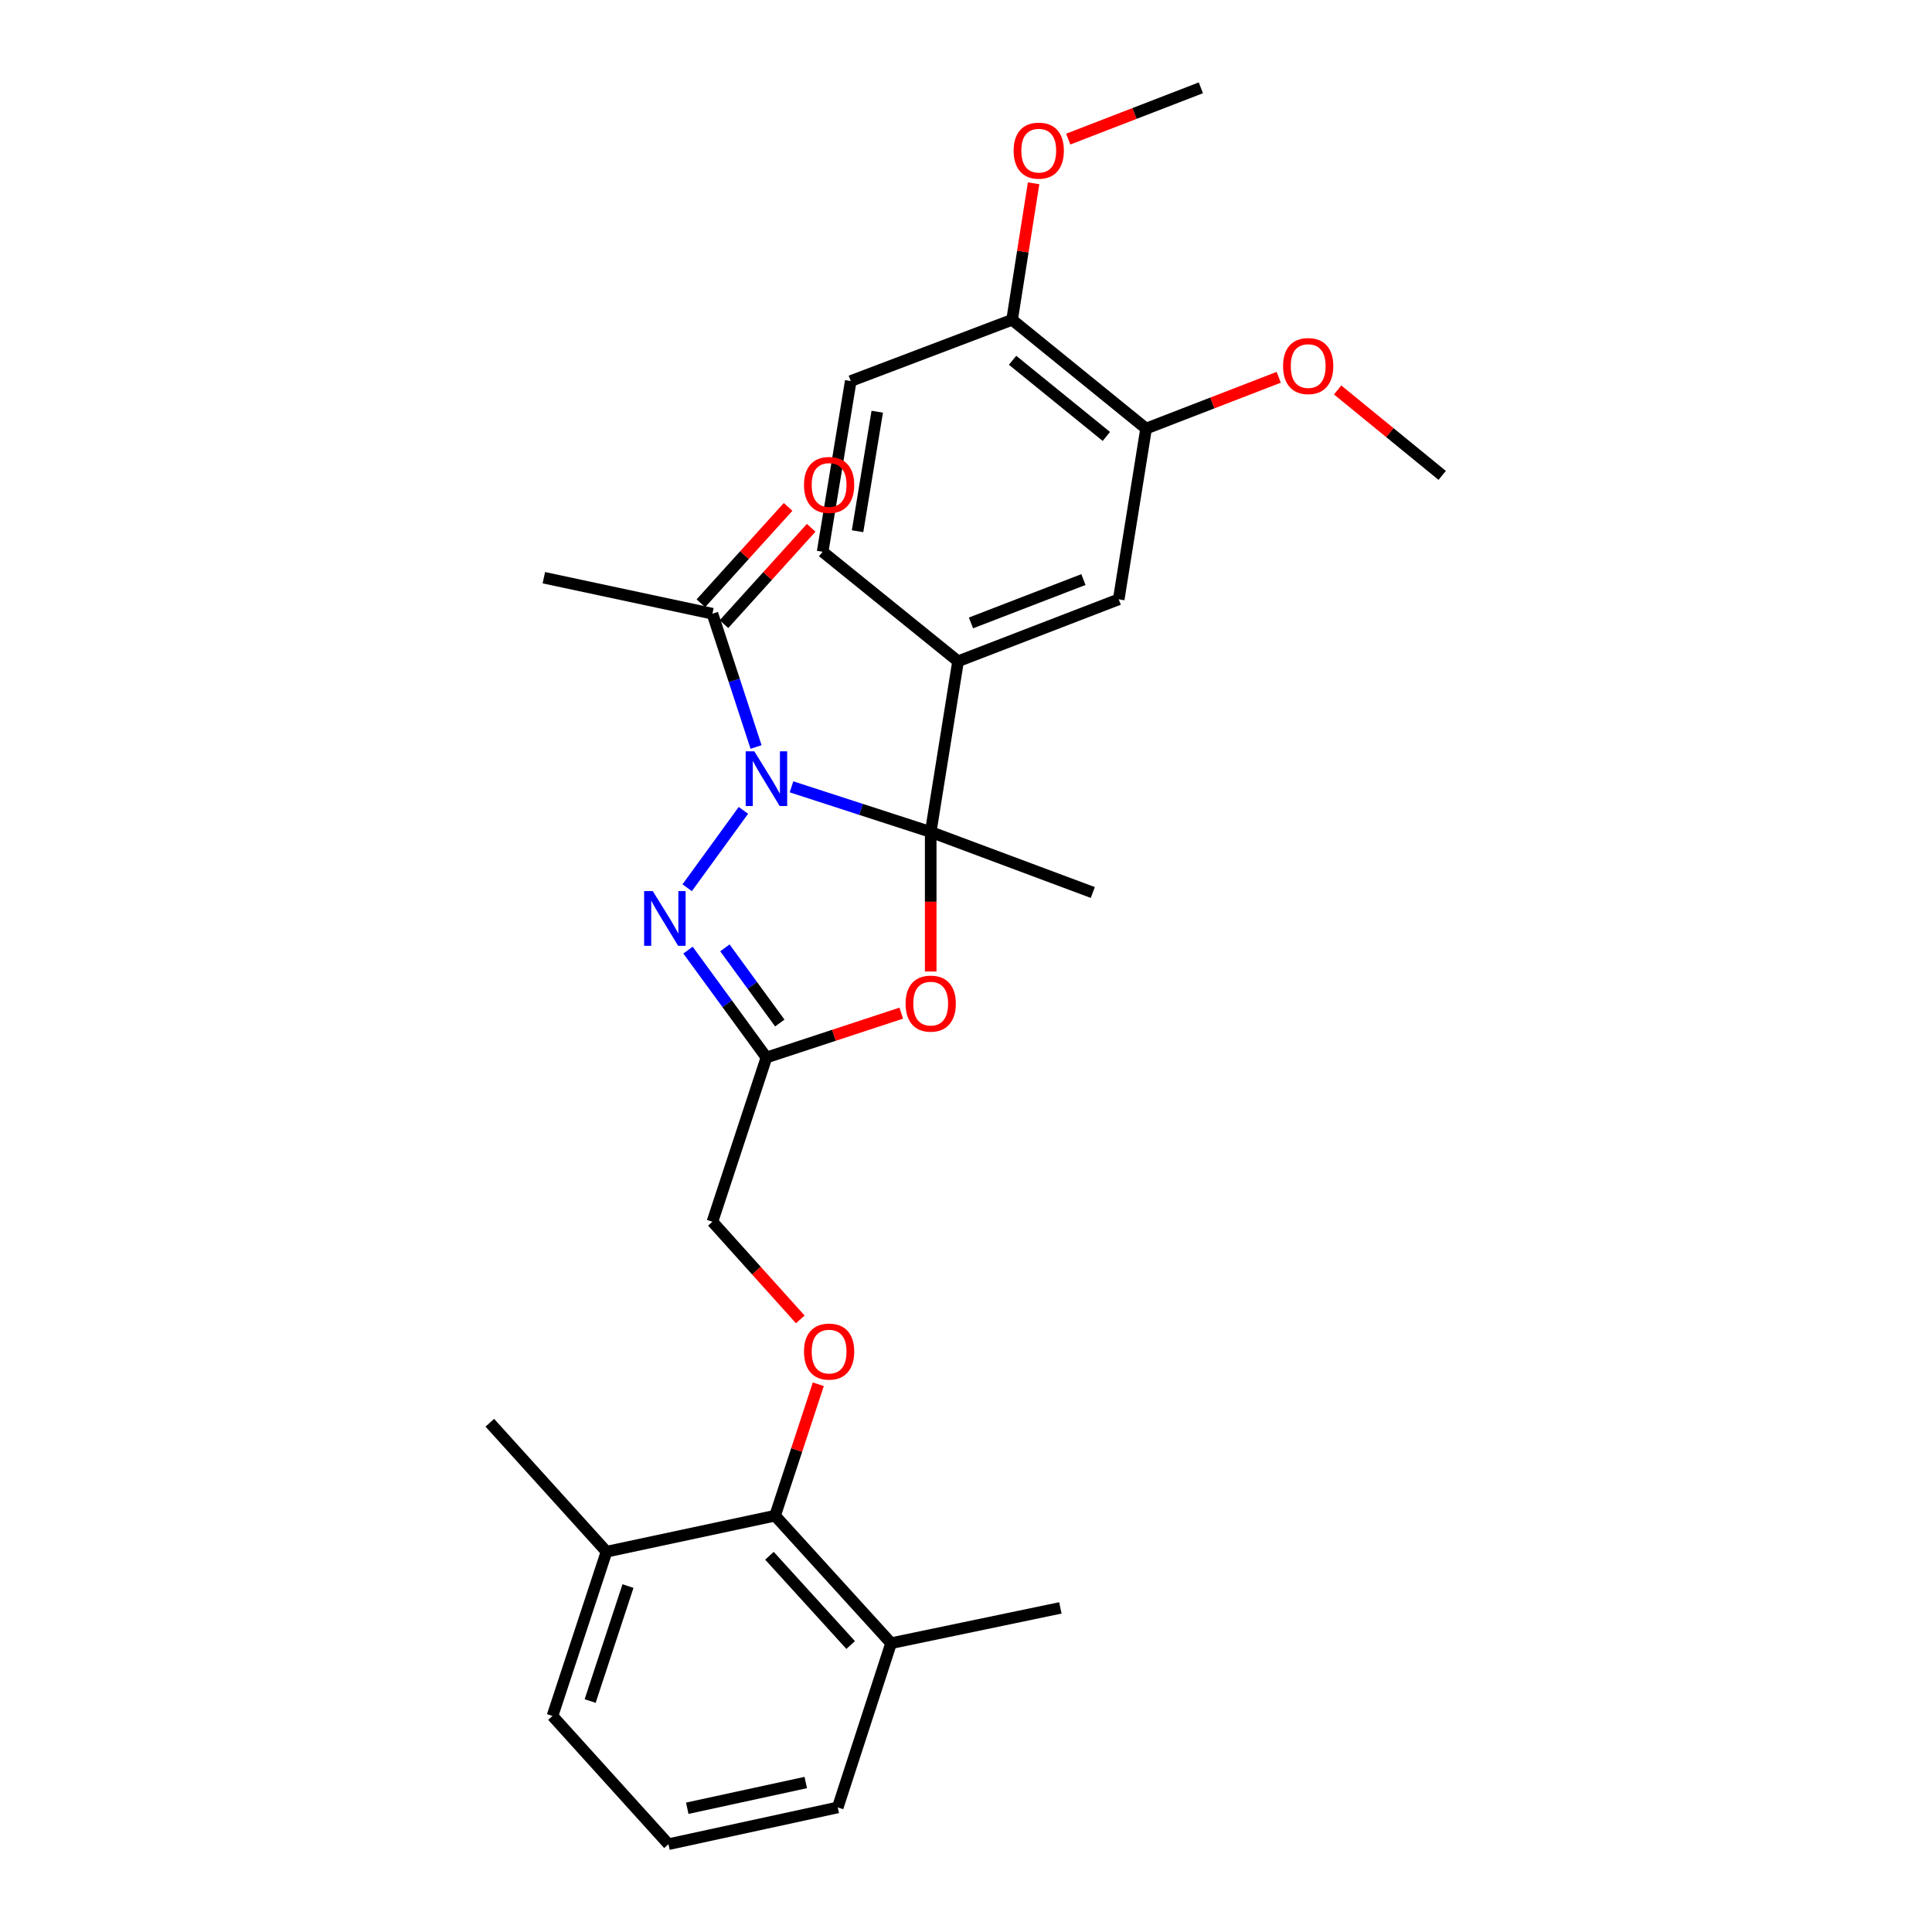 <?xml version='1.0' encoding='iso-8859-1'?>
<svg version='1.1' baseProfile='full'
              xmlns='http://www.w3.org/2000/svg'
                      xmlns:rdkit='http://www.rdkit.org/xml'
                      xmlns:xlink='http://www.w3.org/1999/xlink'
                  xml:space='preserve'
width='1000px' height='1000px' viewBox='0 0 1000 1000'>
<!-- END OF HEADER -->
<rect style='opacity:1.0;fill:#FFFFFF;stroke:none' width='1000' height='1000' x='0' y='0'> </rect>
<path class='bond-0' d='M 409.679,407.26 L 445.705,418.949' style='fill:none;fill-rule:evenodd;stroke:#0000FF;stroke-width:6px;stroke-linecap:butt;stroke-linejoin:miter;stroke-opacity:1' />
<path class='bond-0' d='M 445.705,418.949 L 481.731,430.638' style='fill:none;fill-rule:evenodd;stroke:#000000;stroke-width:6px;stroke-linecap:butt;stroke-linejoin:miter;stroke-opacity:1' />
<path class='bond-1' d='M 384.789,419.446 L 355.682,459.496' style='fill:none;fill-rule:evenodd;stroke:#0000FF;stroke-width:6px;stroke-linecap:butt;stroke-linejoin:miter;stroke-opacity:1' />
<path class='bond-5' d='M 391.334,386.644 L 380.042,352.151' style='fill:none;fill-rule:evenodd;stroke:#0000FF;stroke-width:6px;stroke-linecap:butt;stroke-linejoin:miter;stroke-opacity:1' />
<path class='bond-5' d='M 380.042,352.151 L 368.75,317.657' style='fill:none;fill-rule:evenodd;stroke:#000000;stroke-width:6px;stroke-linecap:butt;stroke-linejoin:miter;stroke-opacity:1' />
<path class='bond-2' d='M 481.731,430.638 L 481.731,466.744' style='fill:none;fill-rule:evenodd;stroke:#000000;stroke-width:6px;stroke-linecap:butt;stroke-linejoin:miter;stroke-opacity:1' />
<path class='bond-2' d='M 481.731,466.744 L 481.731,502.849' style='fill:none;fill-rule:evenodd;stroke:#FF0000;stroke-width:6px;stroke-linecap:butt;stroke-linejoin:miter;stroke-opacity:1' />
<path class='bond-4' d='M 481.731,430.638 L 495.891,342.273' style='fill:none;fill-rule:evenodd;stroke:#000000;stroke-width:6px;stroke-linecap:butt;stroke-linejoin:miter;stroke-opacity:1' />
<path class='bond-17' d='M 481.731,430.638 L 565.629,461.958' style='fill:none;fill-rule:evenodd;stroke:#000000;stroke-width:6px;stroke-linecap:butt;stroke-linejoin:miter;stroke-opacity:1' />
<path class='bond-3' d='M 356.104,491.773 L 376.404,519.566' style='fill:none;fill-rule:evenodd;stroke:#0000FF;stroke-width:6px;stroke-linecap:butt;stroke-linejoin:miter;stroke-opacity:1' />
<path class='bond-3' d='M 376.404,519.566 L 396.704,547.36' style='fill:none;fill-rule:evenodd;stroke:#000000;stroke-width:6px;stroke-linecap:butt;stroke-linejoin:miter;stroke-opacity:1' />
<path class='bond-3' d='M 375.205,490.608 L 389.415,510.063' style='fill:none;fill-rule:evenodd;stroke:#0000FF;stroke-width:6px;stroke-linecap:butt;stroke-linejoin:miter;stroke-opacity:1' />
<path class='bond-3' d='M 389.415,510.063 L 403.625,529.519' style='fill:none;fill-rule:evenodd;stroke:#000000;stroke-width:6px;stroke-linecap:butt;stroke-linejoin:miter;stroke-opacity:1' />
<path class='bond-28' d='M 466.493,524.401 L 431.599,535.881' style='fill:none;fill-rule:evenodd;stroke:#FF0000;stroke-width:6px;stroke-linecap:butt;stroke-linejoin:miter;stroke-opacity:1' />
<path class='bond-28' d='M 431.599,535.881 L 396.704,547.36' style='fill:none;fill-rule:evenodd;stroke:#000000;stroke-width:6px;stroke-linecap:butt;stroke-linejoin:miter;stroke-opacity:1' />
<path class='bond-11' d='M 396.704,547.36 L 368.75,632.369' style='fill:none;fill-rule:evenodd;stroke:#000000;stroke-width:6px;stroke-linecap:butt;stroke-linejoin:miter;stroke-opacity:1' />
<path class='bond-8' d='M 495.891,342.273 L 579.047,310.21' style='fill:none;fill-rule:evenodd;stroke:#000000;stroke-width:6px;stroke-linecap:butt;stroke-linejoin:miter;stroke-opacity:1' />
<path class='bond-8' d='M 502.568,322.43 L 560.777,299.986' style='fill:none;fill-rule:evenodd;stroke:#000000;stroke-width:6px;stroke-linecap:butt;stroke-linejoin:miter;stroke-opacity:1' />
<path class='bond-12' d='M 495.891,342.273 L 425.795,285.594' style='fill:none;fill-rule:evenodd;stroke:#000000;stroke-width:6px;stroke-linecap:butt;stroke-linejoin:miter;stroke-opacity:1' />
<path class='bond-13' d='M 374.723,323.063 L 397.295,298.123' style='fill:none;fill-rule:evenodd;stroke:#000000;stroke-width:6px;stroke-linecap:butt;stroke-linejoin:miter;stroke-opacity:1' />
<path class='bond-13' d='M 397.295,298.123 L 419.866,273.183' style='fill:none;fill-rule:evenodd;stroke:#FF0000;stroke-width:6px;stroke-linecap:butt;stroke-linejoin:miter;stroke-opacity:1' />
<path class='bond-13' d='M 362.777,312.252 L 385.349,287.311' style='fill:none;fill-rule:evenodd;stroke:#000000;stroke-width:6px;stroke-linecap:butt;stroke-linejoin:miter;stroke-opacity:1' />
<path class='bond-13' d='M 385.349,287.311 L 407.92,262.371' style='fill:none;fill-rule:evenodd;stroke:#FF0000;stroke-width:6px;stroke-linecap:butt;stroke-linejoin:miter;stroke-opacity:1' />
<path class='bond-20' d='M 368.75,317.657 L 281.495,299.021' style='fill:none;fill-rule:evenodd;stroke:#000000;stroke-width:6px;stroke-linecap:butt;stroke-linejoin:miter;stroke-opacity:1' />
<path class='bond-6' d='M 401.18,784.519 L 412.366,750.505' style='fill:none;fill-rule:evenodd;stroke:#000000;stroke-width:6px;stroke-linecap:butt;stroke-linejoin:miter;stroke-opacity:1' />
<path class='bond-6' d='M 412.366,750.505 L 423.553,716.491' style='fill:none;fill-rule:evenodd;stroke:#FF0000;stroke-width:6px;stroke-linecap:butt;stroke-linejoin:miter;stroke-opacity:1' />
<path class='bond-14' d='M 401.18,784.519 L 461.224,850.516' style='fill:none;fill-rule:evenodd;stroke:#000000;stroke-width:6px;stroke-linecap:butt;stroke-linejoin:miter;stroke-opacity:1' />
<path class='bond-14' d='M 398.269,805.262 L 440.3,851.459' style='fill:none;fill-rule:evenodd;stroke:#000000;stroke-width:6px;stroke-linecap:butt;stroke-linejoin:miter;stroke-opacity:1' />
<path class='bond-15' d='M 401.18,784.519 L 313.934,803.156' style='fill:none;fill-rule:evenodd;stroke:#000000;stroke-width:6px;stroke-linecap:butt;stroke-linejoin:miter;stroke-opacity:1' />
<path class='bond-7' d='M 414.228,682.916 L 391.489,657.642' style='fill:none;fill-rule:evenodd;stroke:#FF0000;stroke-width:6px;stroke-linecap:butt;stroke-linejoin:miter;stroke-opacity:1' />
<path class='bond-7' d='M 391.489,657.642 L 368.75,632.369' style='fill:none;fill-rule:evenodd;stroke:#000000;stroke-width:6px;stroke-linecap:butt;stroke-linejoin:miter;stroke-opacity:1' />
<path class='bond-9' d='M 579.047,310.21 L 593.208,221.836' style='fill:none;fill-rule:evenodd;stroke:#000000;stroke-width:6px;stroke-linecap:butt;stroke-linejoin:miter;stroke-opacity:1' />
<path class='bond-18' d='M 593.208,221.836 L 627.537,208.56' style='fill:none;fill-rule:evenodd;stroke:#000000;stroke-width:6px;stroke-linecap:butt;stroke-linejoin:miter;stroke-opacity:1' />
<path class='bond-18' d='M 627.537,208.56 L 661.866,195.285' style='fill:none;fill-rule:evenodd;stroke:#FF0000;stroke-width:6px;stroke-linecap:butt;stroke-linejoin:miter;stroke-opacity:1' />
<path class='bond-29' d='M 593.208,221.836 L 523.864,165.525' style='fill:none;fill-rule:evenodd;stroke:#000000;stroke-width:6px;stroke-linecap:butt;stroke-linejoin:miter;stroke-opacity:1' />
<path class='bond-29' d='M 572.649,225.897 L 524.108,186.479' style='fill:none;fill-rule:evenodd;stroke:#000000;stroke-width:6px;stroke-linecap:butt;stroke-linejoin:miter;stroke-opacity:1' />
<path class='bond-10' d='M 523.864,165.525 L 440.341,197.229' style='fill:none;fill-rule:evenodd;stroke:#000000;stroke-width:6px;stroke-linecap:butt;stroke-linejoin:miter;stroke-opacity:1' />
<path class='bond-19' d='M 523.864,165.525 L 529.424,130.198' style='fill:none;fill-rule:evenodd;stroke:#000000;stroke-width:6px;stroke-linecap:butt;stroke-linejoin:miter;stroke-opacity:1' />
<path class='bond-19' d='M 529.424,130.198 L 534.985,94.871' style='fill:none;fill-rule:evenodd;stroke:#FF0000;stroke-width:6px;stroke-linecap:butt;stroke-linejoin:miter;stroke-opacity:1' />
<path class='bond-16' d='M 425.795,285.594 L 440.341,197.229' style='fill:none;fill-rule:evenodd;stroke:#000000;stroke-width:6px;stroke-linecap:butt;stroke-linejoin:miter;stroke-opacity:1' />
<path class='bond-16' d='M 443.875,274.957 L 454.057,213.101' style='fill:none;fill-rule:evenodd;stroke:#000000;stroke-width:6px;stroke-linecap:butt;stroke-linejoin:miter;stroke-opacity:1' />
<path class='bond-23' d='M 461.224,850.516 L 433.619,935.524' style='fill:none;fill-rule:evenodd;stroke:#000000;stroke-width:6px;stroke-linecap:butt;stroke-linejoin:miter;stroke-opacity:1' />
<path class='bond-25' d='M 461.224,850.516 L 548.846,832.247' style='fill:none;fill-rule:evenodd;stroke:#000000;stroke-width:6px;stroke-linecap:butt;stroke-linejoin:miter;stroke-opacity:1' />
<path class='bond-22' d='M 313.934,803.156 L 285.961,888.173' style='fill:none;fill-rule:evenodd;stroke:#000000;stroke-width:6px;stroke-linecap:butt;stroke-linejoin:miter;stroke-opacity:1' />
<path class='bond-22' d='M 325.043,820.944 L 305.462,880.456' style='fill:none;fill-rule:evenodd;stroke:#000000;stroke-width:6px;stroke-linecap:butt;stroke-linejoin:miter;stroke-opacity:1' />
<path class='bond-24' d='M 313.934,803.156 L 253.523,736.407' style='fill:none;fill-rule:evenodd;stroke:#000000;stroke-width:6px;stroke-linecap:butt;stroke-linejoin:miter;stroke-opacity:1' />
<path class='bond-26' d='M 692.355,201.841 L 719.416,223.954' style='fill:none;fill-rule:evenodd;stroke:#FF0000;stroke-width:6px;stroke-linecap:butt;stroke-linejoin:miter;stroke-opacity:1' />
<path class='bond-26' d='M 719.416,223.954 L 746.477,246.066' style='fill:none;fill-rule:evenodd;stroke:#000000;stroke-width:6px;stroke-linecap:butt;stroke-linejoin:miter;stroke-opacity:1' />
<path class='bond-27' d='M 552.906,71.998 L 587.236,58.726' style='fill:none;fill-rule:evenodd;stroke:#FF0000;stroke-width:6px;stroke-linecap:butt;stroke-linejoin:miter;stroke-opacity:1' />
<path class='bond-27' d='M 587.236,58.726 L 621.565,45.455' style='fill:none;fill-rule:evenodd;stroke:#000000;stroke-width:6px;stroke-linecap:butt;stroke-linejoin:miter;stroke-opacity:1' />
<path class='bond-21' d='M 345.996,954.545 L 285.961,888.173' style='fill:none;fill-rule:evenodd;stroke:#000000;stroke-width:6px;stroke-linecap:butt;stroke-linejoin:miter;stroke-opacity:1' />
<path class='bond-30' d='M 345.996,954.545 L 433.619,935.524' style='fill:none;fill-rule:evenodd;stroke:#000000;stroke-width:6px;stroke-linecap:butt;stroke-linejoin:miter;stroke-opacity:1' />
<path class='bond-30' d='M 355.722,935.947 L 417.057,922.632' style='fill:none;fill-rule:evenodd;stroke:#000000;stroke-width:6px;stroke-linecap:butt;stroke-linejoin:miter;stroke-opacity:1' />
<path  class='atom-0' d='M 390.444 388.891
L 399.724 403.891
Q 400.644 405.371, 402.124 408.051
Q 403.604 410.731, 403.684 410.891
L 403.684 388.891
L 407.444 388.891
L 407.444 417.211
L 403.564 417.211
L 393.604 400.811
Q 392.444 398.891, 391.204 396.691
Q 390.004 394.491, 389.644 393.811
L 389.644 417.211
L 385.964 417.211
L 385.964 388.891
L 390.444 388.891
' fill='#0000FF'/>
<path  class='atom-2' d='M 337.875 461.224
L 347.155 476.224
Q 348.075 477.704, 349.555 480.384
Q 351.035 483.064, 351.115 483.224
L 351.115 461.224
L 354.875 461.224
L 354.875 489.544
L 350.995 489.544
L 341.035 473.144
Q 339.875 471.224, 338.635 469.024
Q 337.435 466.824, 337.075 466.144
L 337.075 489.544
L 333.395 489.544
L 333.395 461.224
L 337.875 461.224
' fill='#0000FF'/>
<path  class='atom-3' d='M 468.731 519.468
Q 468.731 512.668, 472.091 508.868
Q 475.451 505.068, 481.731 505.068
Q 488.011 505.068, 491.371 508.868
Q 494.731 512.668, 494.731 519.468
Q 494.731 526.348, 491.331 530.268
Q 487.931 534.148, 481.731 534.148
Q 475.491 534.148, 472.091 530.268
Q 468.731 526.388, 468.731 519.468
M 481.731 530.948
Q 486.051 530.948, 488.371 528.068
Q 490.731 525.148, 490.731 519.468
Q 490.731 513.908, 488.371 511.108
Q 486.051 508.268, 481.731 508.268
Q 477.411 508.268, 475.051 511.068
Q 472.731 513.868, 472.731 519.468
Q 472.731 525.188, 475.051 528.068
Q 477.411 530.948, 481.731 530.948
' fill='#FF0000'/>
<path  class='atom-8' d='M 416.143 699.573
Q 416.143 692.773, 419.503 688.973
Q 422.863 685.173, 429.143 685.173
Q 435.423 685.173, 438.783 688.973
Q 442.143 692.773, 442.143 699.573
Q 442.143 706.453, 438.743 710.373
Q 435.343 714.253, 429.143 714.253
Q 422.903 714.253, 419.503 710.373
Q 416.143 706.493, 416.143 699.573
M 429.143 711.053
Q 433.463 711.053, 435.783 708.173
Q 438.143 705.253, 438.143 699.573
Q 438.143 694.013, 435.783 691.213
Q 433.463 688.373, 429.143 688.373
Q 424.823 688.373, 422.463 691.173
Q 420.143 693.973, 420.143 699.573
Q 420.143 705.293, 422.463 708.173
Q 424.823 711.053, 429.143 711.053
' fill='#FF0000'/>
<path  class='atom-14' d='M 416.143 251.007
Q 416.143 244.207, 419.503 240.407
Q 422.863 236.607, 429.143 236.607
Q 435.423 236.607, 438.783 240.407
Q 442.143 244.207, 442.143 251.007
Q 442.143 257.887, 438.743 261.807
Q 435.343 265.687, 429.143 265.687
Q 422.903 265.687, 419.503 261.807
Q 416.143 257.927, 416.143 251.007
M 429.143 262.487
Q 433.463 262.487, 435.783 259.607
Q 438.143 256.687, 438.143 251.007
Q 438.143 245.447, 435.783 242.647
Q 433.463 239.807, 429.143 239.807
Q 424.823 239.807, 422.463 242.607
Q 420.143 245.407, 420.143 251.007
Q 420.143 256.727, 422.463 259.607
Q 424.823 262.487, 429.143 262.487
' fill='#FF0000'/>
<path  class='atom-19' d='M 664.115 189.468
Q 664.115 182.668, 667.475 178.868
Q 670.835 175.068, 677.115 175.068
Q 683.395 175.068, 686.755 178.868
Q 690.115 182.668, 690.115 189.468
Q 690.115 196.348, 686.715 200.268
Q 683.315 204.148, 677.115 204.148
Q 670.875 204.148, 667.475 200.268
Q 664.115 196.388, 664.115 189.468
M 677.115 200.948
Q 681.435 200.948, 683.755 198.068
Q 686.115 195.148, 686.115 189.468
Q 686.115 183.908, 683.755 181.108
Q 681.435 178.268, 677.115 178.268
Q 672.795 178.268, 670.435 181.068
Q 668.115 183.868, 668.115 189.468
Q 668.115 195.188, 670.435 198.068
Q 672.795 200.948, 677.115 200.948
' fill='#FF0000'/>
<path  class='atom-20' d='M 524.657 77.973
Q 524.657 71.173, 528.017 67.373
Q 531.377 63.573, 537.657 63.573
Q 543.937 63.573, 547.297 67.373
Q 550.657 71.173, 550.657 77.973
Q 550.657 84.853, 547.257 88.773
Q 543.857 92.653, 537.657 92.653
Q 531.417 92.653, 528.017 88.773
Q 524.657 84.893, 524.657 77.973
M 537.657 89.453
Q 541.977 89.453, 544.297 86.573
Q 546.657 83.653, 546.657 77.973
Q 546.657 72.413, 544.297 69.613
Q 541.977 66.773, 537.657 66.773
Q 533.337 66.773, 530.977 69.573
Q 528.657 72.373, 528.657 77.973
Q 528.657 83.693, 530.977 86.573
Q 533.337 89.453, 537.657 89.453
' fill='#FF0000'/>
</svg>
